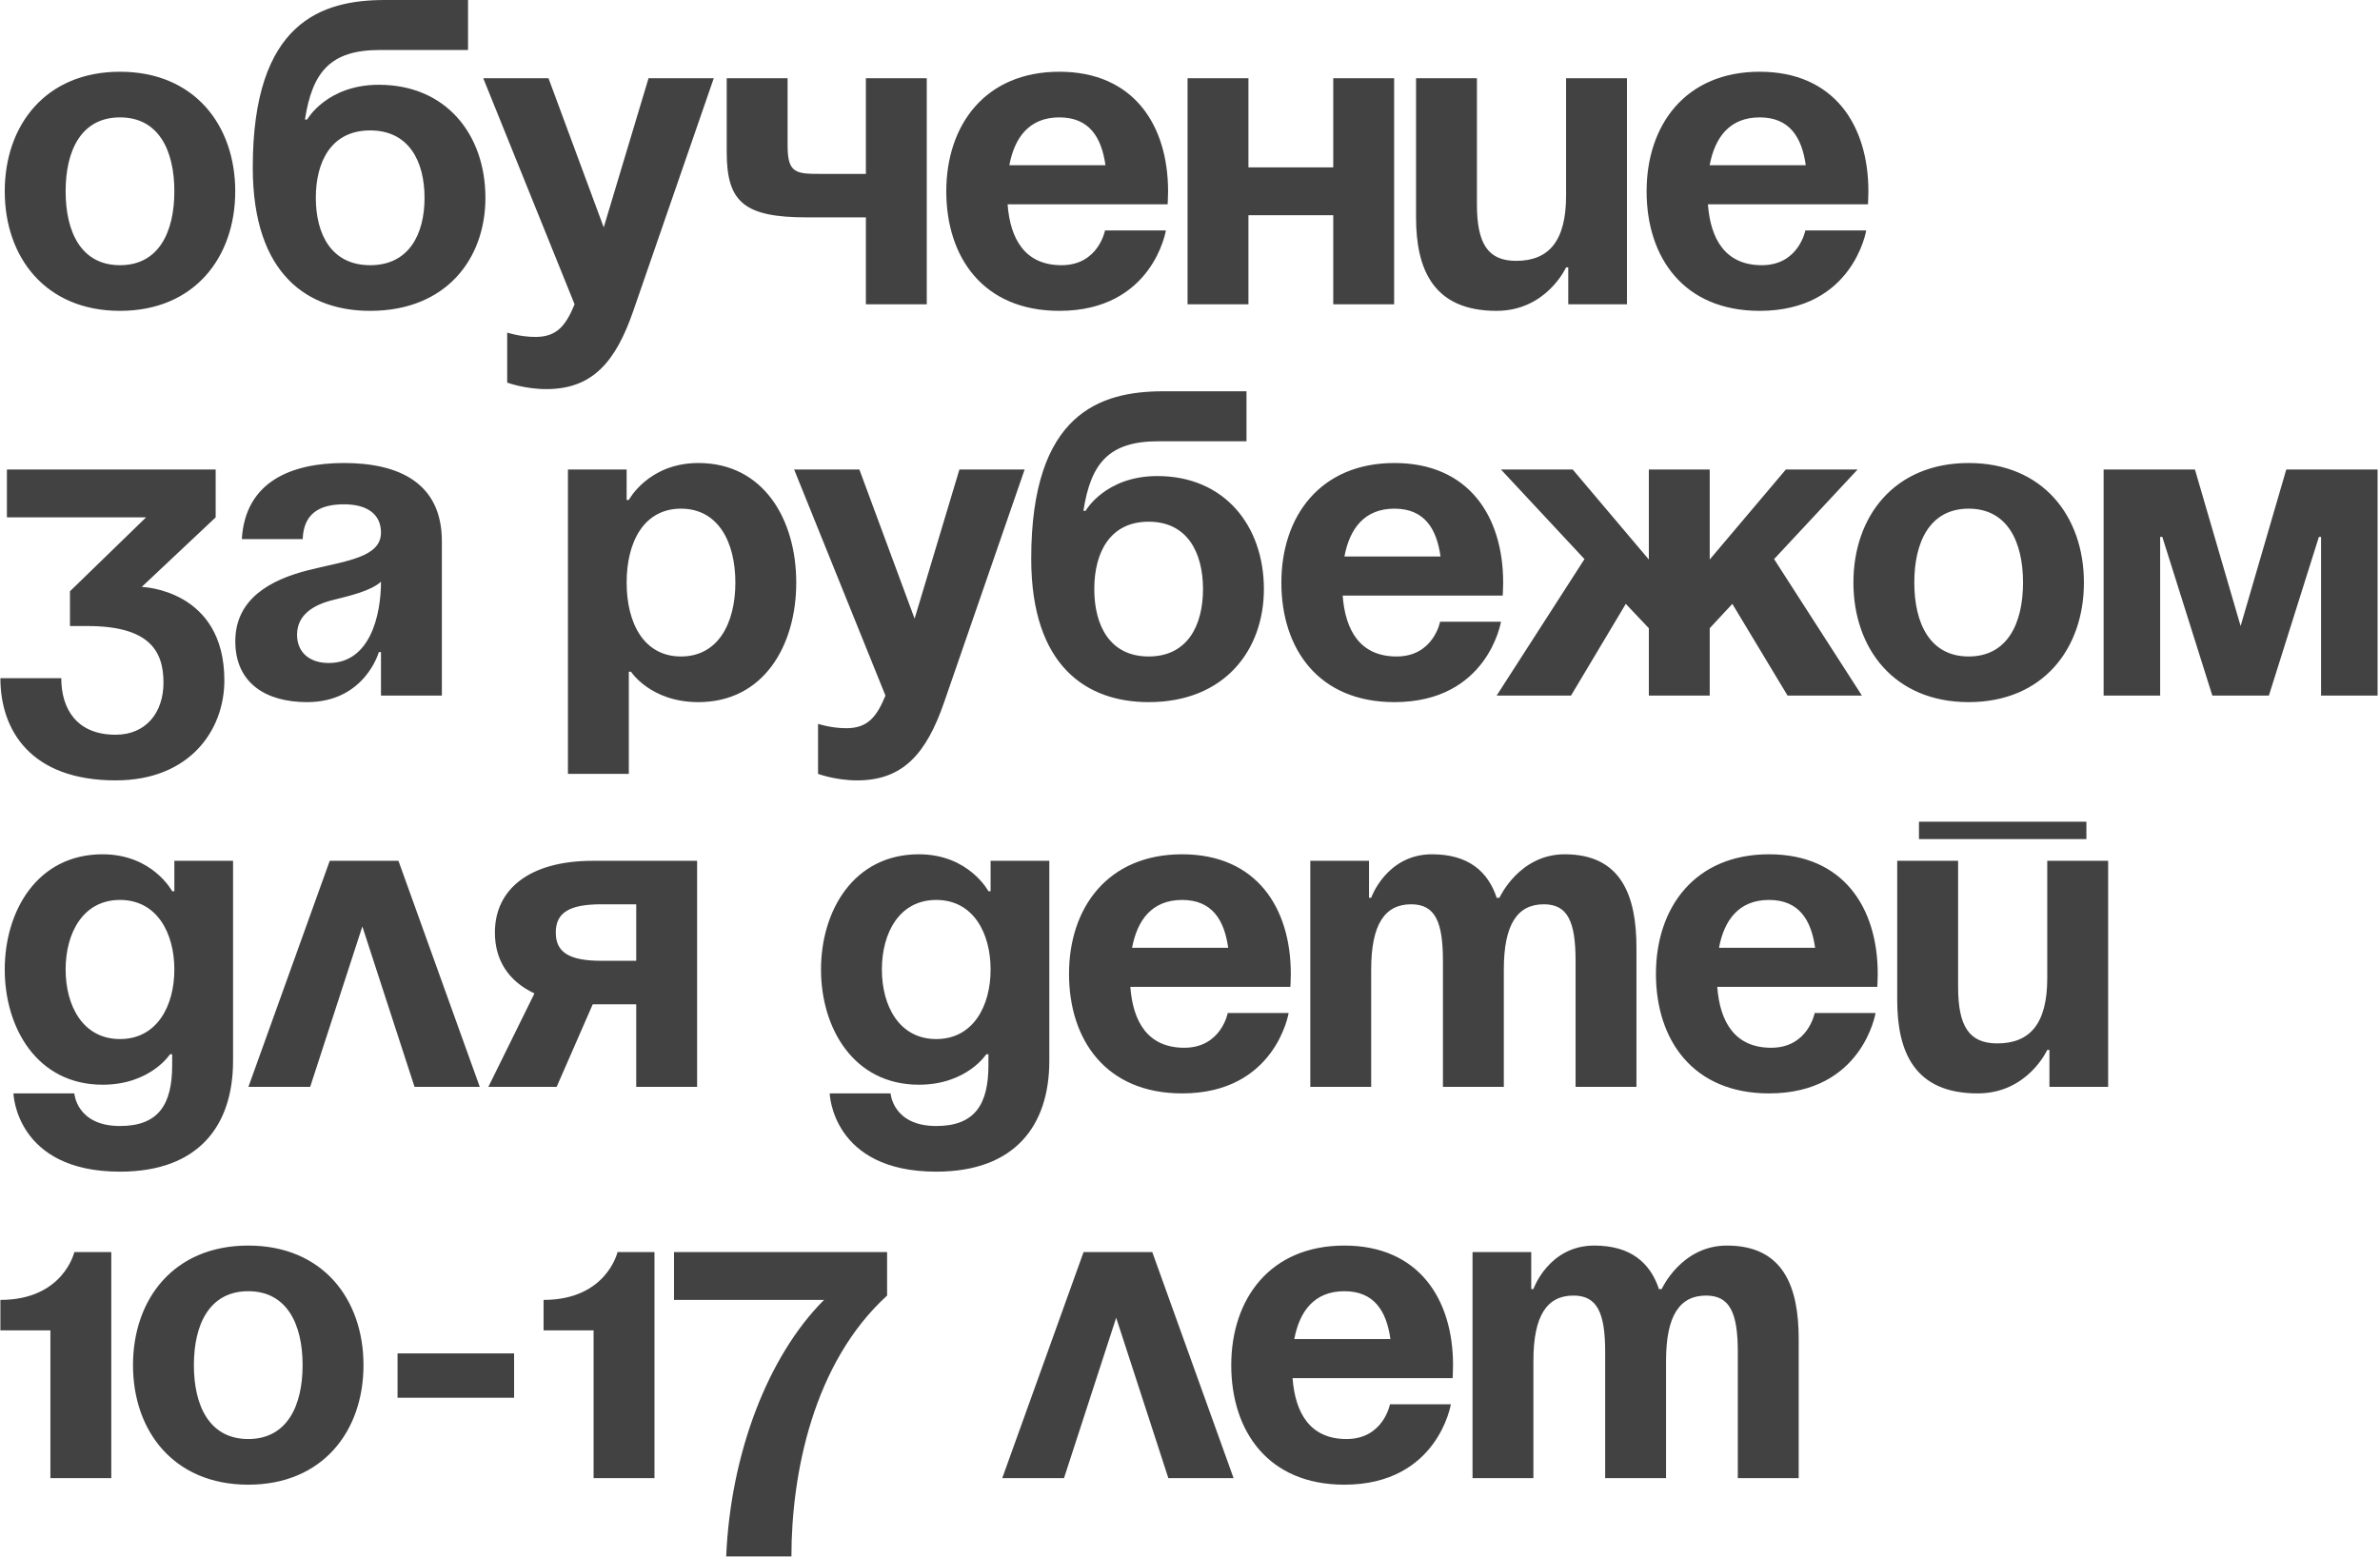 <?xml version="1.0" encoding="UTF-8"?> <svg xmlns="http://www.w3.org/2000/svg" width="602" height="394" viewBox="0 0 602 394" fill="none"><path d="M16.6 48.4C16.6 58.74 20.56 67.1 30.35 67.1C40.14 67.1 44.1 58.74 44.1 48.4C44.1 38.06 40.14 29.7 30.35 29.7C20.56 29.7 16.6 38.06 16.6 48.4ZM1.2 48.4C1.2 31.68 11.54 18.15 30.35 18.15C49.16 18.15 59.5 31.68 59.5 48.4C59.5 65.12 49.16 78.65 30.35 78.65C11.54 78.65 1.2 65.12 1.2 48.4ZM79.884 50.05C79.884 59.29 83.844 67.1 93.634 67.1C103.424 67.1 107.384 59.29 107.384 50.05C107.384 40.81 103.424 33 93.634 33C83.844 33 79.884 40.81 79.884 50.05ZM93.634 78.65C78.234 78.65 63.934 69.85 63.934 42.35C63.934 5.5 81.424 -5.24521e-06 97.374 -5.24521e-06H118.384V12.65H96.054C83.624 12.65 79.004 18.15 77.134 30.25H77.684C77.684 30.25 82.634 21.45 95.834 21.45C112.884 21.45 122.784 34.1 122.784 50.05C122.784 65.45 112.884 78.65 93.634 78.65ZM180.539 19.8L160.189 78.65C155.679 91.74 149.739 98.45 138.189 98.45C132.689 98.45 128.289 96.8 128.289 96.8V84.15C128.289 84.15 131.589 85.25 135.439 85.25C140.939 85.25 143.139 82.28 145.339 77L122.239 19.8H138.739L152.709 57.53L164.039 19.8H180.539ZM234.417 19.8V77H219.017V55H204.167C188.217 55 183.817 51.15 183.817 38.5V19.8H199.217V36.85C199.217 44 201.417 44 208.017 44H219.017V19.8H234.417ZM239.354 48.4C239.354 31.68 249.144 18.15 267.954 18.15C286.764 18.15 295.454 31.68 295.454 48.4C295.454 49.72 295.344 51.7 295.344 51.7H254.864C255.524 60.5 259.264 67.1 268.504 67.1C277.854 67.1 279.504 58.3 279.504 58.3H294.904C294.904 58.3 291.604 78.65 267.954 78.65C248.704 78.65 239.354 65.12 239.354 48.4ZM267.954 29.7C260.364 29.7 256.624 34.76 255.304 41.8H279.614C278.624 34.76 275.544 29.7 267.954 29.7ZM337.233 77V54.45H315.783V77H300.383V19.8H315.783V42.35H337.233V19.8H352.633V77H337.233ZM411.526 19.8V77H396.676V67.65H396.126C396.126 67.65 391.176 78.65 378.526 78.65C362.576 78.65 358.176 68.2 358.176 55V19.8H373.576V51.7C373.576 61.6 376.326 66 383.476 66C391.726 66 396.126 61.05 396.126 49.5V19.8H411.526ZM416.493 48.4C416.493 31.68 426.283 18.15 445.093 18.15C463.903 18.15 472.593 31.68 472.593 48.4C472.593 49.72 472.483 51.7 472.483 51.7H432.003C432.663 60.5 436.403 67.1 445.643 67.1C454.993 67.1 456.643 58.3 456.643 58.3H472.043C472.043 58.3 468.743 78.65 445.093 78.65C425.843 78.65 416.493 65.12 416.493 48.4ZM445.093 29.7C437.503 29.7 433.763 34.76 432.443 41.8H456.753C455.763 34.76 452.683 29.7 445.093 29.7ZM1.75 130.9V118.8H54.55V130.9L35.85 148.5C35.85 148.5 56.75 149.05 56.75 172.15C56.75 184.8 47.95 197.45 29.25 197.45C7.8 197.45 0.1 184.8 0.1 171.6H15.5C15.5 179.3 19.35 185.9 29.25 185.9C36.84 185.9 41.35 180.4 41.35 172.7C41.35 164.45 37.5 158.4 22.1 158.4H17.7V149.6L36.95 130.9H1.75ZM76.567 136.4H61.167C62.047 121.77 73.817 117.15 87.017 117.15C100.767 117.15 111.767 122.1 111.767 136.95V176H96.367V165H95.817C95.817 165 92.297 177.65 77.667 177.65C67.217 177.65 59.517 172.81 59.517 162.25C59.517 151.58 68.317 146.74 77.777 144.32C87.347 141.9 96.367 141.13 96.367 134.75C96.367 130.24 93.067 127.6 87.017 127.6C80.417 127.6 76.787 130.24 76.567 136.4ZM96.367 147.18C93.837 149.49 88.667 150.7 84.267 151.8C79.317 153.01 75.137 155.54 75.137 160.6C75.137 165 78.217 167.75 83.167 167.75C93.617 167.75 96.367 155.65 96.367 147.18ZM143.654 195.8V118.8H158.504V126.5H159.054C159.054 126.5 164.004 117.15 176.654 117.15C193.154 117.15 201.404 131.45 201.404 147.4C201.404 163.35 193.154 177.65 176.654 177.65C164.554 177.65 159.604 169.95 159.604 169.95H159.054V195.8H143.654ZM158.504 147.4C158.504 157.74 162.904 166.1 172.254 166.1C181.604 166.1 186.004 157.74 186.004 147.4C186.004 137.06 181.604 128.7 172.254 128.7C162.904 128.7 158.504 137.06 158.504 147.4ZM259.171 118.8L238.821 177.65C234.311 190.74 228.371 197.45 216.821 197.45C211.321 197.45 206.921 195.8 206.921 195.8V183.15C206.921 183.15 210.221 184.25 214.071 184.25C219.571 184.25 221.771 181.28 223.971 176L200.871 118.8H217.371L231.341 156.53L242.671 118.8H259.171ZM276.789 149.05C276.789 158.29 280.749 166.1 290.539 166.1C300.329 166.1 304.289 158.29 304.289 149.05C304.289 139.81 300.329 132 290.539 132C280.749 132 276.789 139.81 276.789 149.05ZM290.539 177.65C275.139 177.65 260.839 168.85 260.839 141.35C260.839 104.5 278.329 99 294.279 99H315.289V111.65H292.959C280.529 111.65 275.909 117.15 274.039 129.25H274.589C274.589 129.25 279.539 120.45 292.739 120.45C309.789 120.45 319.689 133.1 319.689 149.05C319.689 164.45 309.789 177.65 290.539 177.65ZM324.11 147.4C324.11 130.68 333.9 117.15 352.71 117.15C371.52 117.15 380.21 130.68 380.21 147.4C380.21 148.72 380.1 150.7 380.1 150.7H339.62C340.28 159.5 344.02 166.1 353.26 166.1C362.61 166.1 364.26 157.3 364.26 157.3H379.66C379.66 157.3 376.36 177.65 352.71 177.65C333.46 177.65 324.11 164.12 324.11 147.4ZM352.71 128.7C345.12 128.7 341.38 133.76 340.06 140.8H364.37C363.38 133.76 360.3 128.7 352.71 128.7ZM432.46 118.8V141.57L451.71 118.8H469.86L448.74 141.46L470.96 176H452.15L438.18 152.79L432.46 158.95V176H417.06V158.95L411.23 152.79L397.37 176H378.56L400.78 141.46L379.66 118.8H397.81L417.06 141.57V118.8H432.46ZM484.207 147.4C484.207 157.74 488.167 166.1 497.957 166.1C507.747 166.1 511.707 157.74 511.707 147.4C511.707 137.06 507.747 128.7 497.957 128.7C488.167 128.7 484.207 137.06 484.207 147.4ZM468.807 147.4C468.807 130.68 479.147 117.15 497.957 117.15C516.767 117.15 527.107 130.68 527.107 147.4C527.107 164.12 516.767 177.65 497.957 177.65C479.147 177.65 468.807 164.12 468.807 147.4ZM601.392 118.8V176H587.092V135.85H586.542L573.892 176H559.592L546.942 135.85H546.392V176H532.092V118.8H555.192L566.742 158.4L578.292 118.8H601.392ZM58.95 217.8V268.4C58.95 284.9 50.15 296.45 30.35 296.45C3.95 296.45 3.4 276.65 3.4 276.65H18.8C18.8 276.65 19.35 284.9 30.35 284.9C40.14 284.9 43.55 279.4 43.55 269.5V266.75H43C43 266.75 38.05 274.45 25.95 274.45C9.45 274.45 1.2 260.15 1.2 245.3C1.2 230.45 9.45 216.15 25.95 216.15C38.6 216.15 43.55 225.5 43.55 225.5H44.1V217.8H58.95ZM44.1 245.3C44.1 236.06 39.7 227.7 30.35 227.7C21 227.7 16.6 236.06 16.6 245.3C16.6 254.54 21 262.9 30.35 262.9C39.7 262.9 44.1 254.54 44.1 245.3ZM62.834 275L83.404 217.8H100.784L121.354 275H104.854L91.654 234.41L78.454 275H62.834ZM176.328 217.8V275H160.928V254.1H149.928L140.798 275H123.528L135.188 251.35C128.588 248.27 125.178 242.88 125.178 235.95C125.178 224.95 133.978 217.8 149.928 217.8H176.328ZM152.128 243.1H160.928V228.8H152.128C143.878 228.8 140.578 231 140.578 235.95C140.578 240.9 143.878 243.1 152.128 243.1ZM265.415 217.8V268.4C265.415 284.9 256.615 296.45 236.815 296.45C210.415 296.45 209.865 276.65 209.865 276.65H225.265C225.265 276.65 225.815 284.9 236.815 284.9C246.605 284.9 250.015 279.4 250.015 269.5V266.75H249.465C249.465 266.75 244.515 274.45 232.415 274.45C215.915 274.45 207.665 260.15 207.665 245.3C207.665 230.45 215.915 216.15 232.415 216.15C245.065 216.15 250.015 225.5 250.015 225.5H250.565V217.8H265.415ZM250.565 245.3C250.565 236.06 246.165 227.7 236.815 227.7C227.465 227.7 223.065 236.06 223.065 245.3C223.065 254.54 227.465 262.9 236.815 262.9C246.165 262.9 250.565 254.54 250.565 245.3ZM270.399 246.4C270.399 229.68 280.189 216.15 298.999 216.15C317.809 216.15 326.499 229.68 326.499 246.4C326.499 247.72 326.389 249.7 326.389 249.7H285.909C286.569 258.5 290.309 265.1 299.549 265.1C308.899 265.1 310.549 256.3 310.549 256.3H325.949C325.949 256.3 322.649 276.65 298.999 276.65C279.749 276.65 270.399 263.12 270.399 246.4ZM298.999 227.7C291.409 227.7 287.669 232.76 286.349 239.8H310.659C309.669 232.76 306.589 227.7 298.999 227.7ZM364.978 275V243.1C364.978 233.2 362.998 228.8 356.948 228.8C350.348 228.8 346.828 233.75 346.828 245.3V275H331.428V217.8H346.278V227.15H346.828C346.828 227.15 350.678 216.15 362.228 216.15C371.468 216.15 376.418 220.55 378.618 227.26L378.728 227.15H379.278C379.278 227.15 384.228 216.15 395.778 216.15C410.078 216.15 413.928 226.6 413.928 239.8V275H398.528V243.1C398.528 233.2 396.548 228.8 390.498 228.8C383.898 228.8 380.378 233.75 380.378 245.3V275H364.978ZM418.856 246.4C418.856 229.68 428.646 216.15 447.456 216.15C466.266 216.15 474.956 229.68 474.956 246.4C474.956 247.72 474.846 249.7 474.846 249.7H434.366C435.026 258.5 438.766 265.1 448.006 265.1C457.356 265.1 459.006 256.3 459.006 256.3H474.406C474.406 256.3 471.106 276.65 447.456 276.65C428.206 276.65 418.856 263.12 418.856 246.4ZM447.456 227.7C439.866 227.7 436.126 232.76 434.806 239.8H459.116C458.126 232.76 455.046 227.7 447.456 227.7ZM485.385 212.3V207.9H527.735V212.3H485.385ZM533.235 217.8V275H518.385V265.65H517.835C517.835 265.65 512.885 276.65 500.235 276.65C484.285 276.65 479.885 266.2 479.885 253V217.8H495.285V249.7C495.285 259.6 498.035 264 505.185 264C513.435 264 517.835 259.05 517.835 247.5V217.8H533.235ZM28.15 316.8V374H12.75V336.6H0.1V328.9C16.05 328.9 18.8 316.8 18.8 316.8H28.15ZM49.041 345.4C49.041 355.74 53.001 364.1 62.791 364.1C72.581 364.1 76.541 355.74 76.541 345.4C76.541 335.06 72.581 326.7 62.791 326.7C53.001 326.7 49.041 335.06 49.041 345.4ZM33.641 345.4C33.641 328.68 43.981 315.15 62.791 315.15C81.601 315.15 91.941 328.68 91.941 345.4C91.941 362.12 81.601 375.65 62.791 375.65C43.981 375.65 33.641 362.12 33.641 345.4ZM130.036 342.43V353.65H100.556V342.43H130.036ZM165.543 316.8V374H150.143V336.6H137.493V328.9C153.443 328.9 156.193 316.8 156.193 316.8H165.543ZM224.384 316.8V327.8C205.684 344.85 200.184 372.9 200.184 393.8H183.684C184.784 367.95 194.134 343.2 208.434 328.9H170.484V316.8H224.384ZM253.508 374L274.078 316.8H291.458L312.028 374H295.528L282.328 333.41L269.128 374H253.508ZM311.434 345.4C311.434 328.68 321.224 315.15 340.034 315.15C358.844 315.15 367.534 328.68 367.534 345.4C367.534 346.72 367.424 348.7 367.424 348.7H326.944C327.604 357.5 331.344 364.1 340.584 364.1C349.934 364.1 351.584 355.3 351.584 355.3H366.984C366.984 355.3 363.684 375.65 340.034 375.65C320.784 375.65 311.434 362.12 311.434 345.4ZM340.034 326.7C332.444 326.7 328.704 331.76 327.384 338.8H351.694C350.704 331.76 347.624 326.7 340.034 326.7ZM406.013 374V342.1C406.013 332.2 404.033 327.8 397.983 327.8C391.383 327.8 387.863 332.75 387.863 344.3V374H372.463V316.8H387.313V326.15H387.863C387.863 326.15 391.713 315.15 403.263 315.15C412.503 315.15 417.453 319.55 419.653 326.26L419.763 326.15H420.313C420.313 326.15 425.263 315.15 436.813 315.15C451.113 315.15 454.963 325.6 454.963 338.8V374H439.563V342.1C439.563 332.2 437.583 327.8 431.533 327.8C424.933 327.8 421.413 332.75 421.413 344.3V374H406.013Z" fill="#424242"></path></svg> 